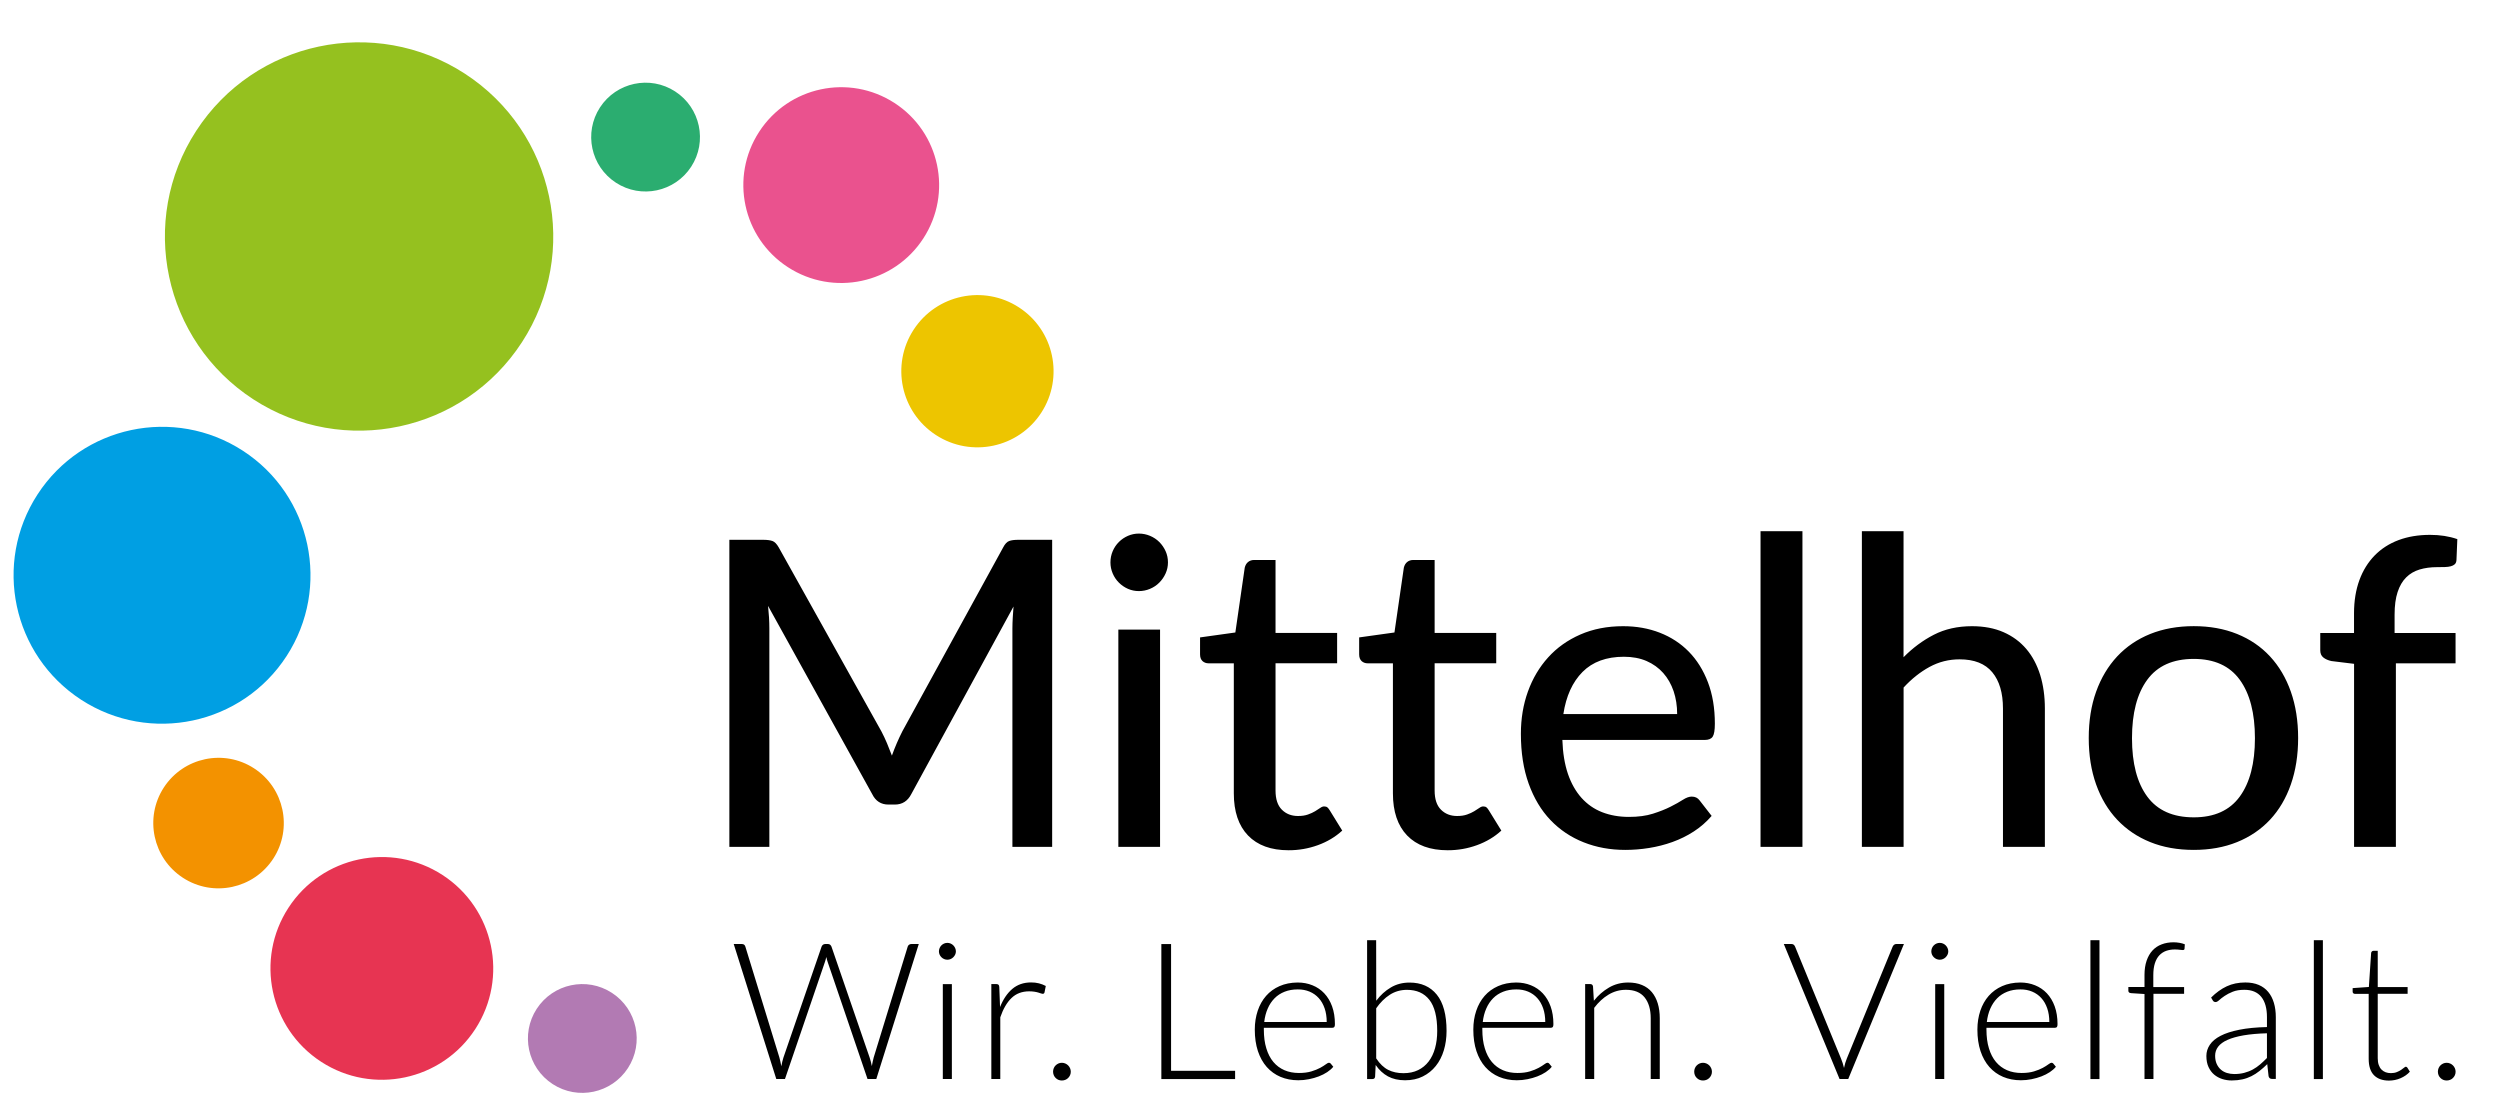<?xml version="1.0" encoding="utf-8"?>
<!-- Generator: Adobe Illustrator 24.0.1, SVG Export Plug-In . SVG Version: 6.00 Build 0)  -->
<svg version="1.1" id="Ebene_1" xmlns="http://www.w3.org/2000/svg" xmlns:xlink="http://www.w3.org/1999/xlink" x="0px" y="0px"
	 viewBox="0 0 522 232.77" style="enable-background:new 0 0 522 232.77;" xml:space="preserve">
<style type="text/css">
	.st0{clip-path:url(#SVGID_2_);fill:#F39200;}
	.st1{clip-path:url(#SVGID_2_);fill:#95C11F;}
	.st2{clip-path:url(#SVGID_2_);fill:#2BAD70;}
	.st3{clip-path:url(#SVGID_2_);fill:#009FE3;}
	.st4{fill:#E73452;}
	.st5{fill:#EA528E;}
	.st6{fill:#B27AB3;}
	.st7{fill:#EDC500;}
</style>
<g>
	<g>
		<defs>
			<rect id="SVGID_1_" y="6" width="515.91" height="226.77"/>
		</defs>
		<clipPath id="SVGID_2_">
			<use xlink:href="#SVGID_1_"  style="overflow:visible;"/>
		</clipPath>
		<path class="st0" d="M38.21,183.29c6.31,4.1,14.75,2.3,18.85-4.01c4.1-6.31,2.3-14.75-4.01-18.85c-6.31-4.1-14.75-2.3-18.85,4.01
			C30.11,170.75,31.9,179.19,38.21,183.29L38.21,183.29z"/>
		<path class="st1" d="M52.9,83.38c18.78,12.19,43.88,6.86,56.08-11.92c12.19-18.78,6.86-43.88-11.92-56.08
			C78.28,3.19,53.17,8.52,40.98,27.3C28.78,46.08,34.12,71.18,52.9,83.38L52.9,83.38z"/>
		<path class="st2" d="M128.61,38.15c5.26,3.42,12.29,1.92,15.71-3.34c3.42-5.26,1.92-12.29-3.34-15.71
			c-5.26-3.42-12.29-1.92-15.71,3.34C121.86,27.7,123.35,34.73,128.61,38.15L128.61,38.15z"/>
		<path class="st3" d="M16.95,146.11c14.36,9.32,33.56,5.24,42.88-9.11c9.32-14.36,5.24-33.56-9.11-42.88
			c-14.36-9.32-33.56-5.24-42.88,9.11C-1.49,117.59,2.6,136.78,16.95,146.11L16.95,146.11z"/>
	</g>
	<path class="st4" d="M67.07,221.71c10.77,6.99,25.17,3.93,32.17-6.84c6.99-10.77,3.93-25.17-6.84-32.17
		c-10.77-6.99-25.17-3.93-32.17,6.84C53.23,200.31,56.29,214.71,67.07,221.71L67.07,221.71z"/>
	<path class="st5" d="M164.52,55.79c9.47,6.15,22.13,3.46,28.27-6.01c6.15-9.47,3.46-22.13-6.01-28.27
		c-9.47-6.15-22.13-3.46-28.27,6.01C152.36,36.99,155.05,49.65,164.52,55.79L164.52,55.79z"/>
	<path class="st6" d="M115.4,226.36c5.26,3.42,12.29,1.92,15.71-3.34c3.42-5.26,1.92-12.29-3.34-15.71
		c-5.26-3.42-12.29-1.92-15.71,3.34C108.65,215.91,110.14,222.94,115.4,226.36L115.4,226.36z"/>
	<path class="st7" d="M195.43,90.84c7.36,4.78,17.21,2.69,21.99-4.67c4.78-7.36,2.69-17.21-4.67-21.99
		c-7.36-4.78-17.21-2.69-21.99,4.67C185.98,76.22,188.07,86.06,195.43,90.84L195.43,90.84z"/>
	<path d="M212.66,112.71c-0.83,0-1.48,0.08-1.94,0.25c-0.46,0.16-0.89,0.62-1.27,1.36l-21.03,38.36c-0.83,1.64-1.56,3.33-2.19,5.09
		c-0.33-0.86-0.67-1.73-1.03-2.59c-0.36-0.86-0.75-1.68-1.16-2.46l-21.43-38.4c-0.42-0.74-0.86-1.2-1.32-1.36
		c-0.46-0.16-1.11-0.25-1.94-0.25h-7.06v64.12h8.35v-45.63c0-1.46-0.09-3.02-0.27-4.69l21.74,39.29c0.71,1.46,1.85,2.19,3.39,2.19
		h1.34c1.55,0,2.69-0.73,3.44-2.19l21.34-39.16c-0.06,0.8-0.11,1.59-0.16,2.37c-0.04,0.77-0.07,1.5-0.07,2.19v45.63h8.3v-64.12
		H212.66L212.66,112.71z M233.51,131.46v45.36h8.71v-45.36H233.51L233.51,131.46z M243.38,115.09c-0.33-0.73-0.77-1.37-1.32-1.92
		c-0.55-0.55-1.2-0.98-1.94-1.29c-0.74-0.31-1.52-0.47-2.32-0.47c-0.8,0-1.56,0.16-2.28,0.47c-0.71,0.31-1.35,0.74-1.9,1.29
		c-0.55,0.55-0.98,1.19-1.29,1.92c-0.31,0.73-0.47,1.51-0.47,2.34c0,0.8,0.16,1.57,0.47,2.3c0.31,0.73,0.74,1.37,1.29,1.92
		c0.55,0.55,1.18,0.98,1.9,1.3c0.71,0.31,1.47,0.47,2.28,0.47c0.8,0,1.58-0.16,2.32-0.47c0.74-0.31,1.39-0.74,1.94-1.3
		c0.55-0.55,0.99-1.19,1.32-1.92c0.33-0.73,0.49-1.5,0.49-2.3C243.87,116.61,243.71,115.82,243.38,115.09L243.38,115.09z
		 M275.17,176.47c1.96-0.71,3.66-1.73,5.09-3.04l-2.59-4.2c-0.18-0.3-0.35-0.51-0.51-0.65c-0.16-0.13-0.4-0.2-0.69-0.2
		c-0.24,0-0.51,0.1-0.8,0.31c-0.3,0.21-0.65,0.44-1.07,0.69c-0.42,0.25-0.92,0.49-1.5,0.69c-0.58,0.21-1.27,0.31-2.08,0.31
		c-1.37,0-2.49-0.44-3.37-1.32c-0.88-0.88-1.32-2.21-1.32-4v-26.57h12.86v-6.34h-12.86v-15.23h-4.42c-0.54,0-0.97,0.14-1.32,0.43
		c-0.34,0.28-0.57,0.68-0.69,1.18l-1.96,13.53l-7.37,1.03v3.53c0,0.63,0.17,1.09,0.51,1.41c0.34,0.31,0.77,0.47,1.27,0.47h5.27
		v27.15c0,3.81,0.99,6.74,2.97,8.8c1.98,2.05,4.8,3.08,8.46,3.08C271.17,177.54,273.21,177.18,275.17,176.47L275.17,176.47z
		 M308.39,176.47c1.96-0.71,3.66-1.73,5.09-3.04l-2.59-4.2c-0.18-0.3-0.35-0.51-0.51-0.65c-0.16-0.13-0.39-0.2-0.69-0.2
		c-0.24,0-0.51,0.1-0.8,0.31c-0.3,0.21-0.66,0.44-1.07,0.69c-0.42,0.25-0.91,0.49-1.5,0.69c-0.58,0.21-1.27,0.31-2.08,0.31
		c-1.37,0-2.49-0.44-3.37-1.32c-0.88-0.88-1.32-2.21-1.32-4v-26.57h12.86v-6.34h-12.86v-15.23h-4.42c-0.53,0-0.97,0.14-1.32,0.43
		c-0.34,0.28-0.57,0.68-0.69,1.18l-1.96,13.53l-7.37,1.03v3.53c0,0.63,0.17,1.09,0.51,1.41c0.34,0.31,0.77,0.47,1.27,0.47h5.27
		v27.15c0,3.81,0.99,6.74,2.97,8.8c1.98,2.05,4.8,3.08,8.46,3.08C304.39,177.54,306.43,177.18,308.39,176.47L308.39,176.47z
		 M326.43,149.1c0.57-3.75,1.9-6.68,4-8.8c2.1-2.11,4.98-3.17,8.64-3.17c1.79,0,3.36,0.3,4.73,0.89c1.37,0.6,2.53,1.43,3.48,2.5
		c0.95,1.07,1.67,2.34,2.17,3.8c0.49,1.46,0.74,3.05,0.74,4.78H326.43L326.43,149.1z M354.88,167.13c-0.39-0.54-0.94-0.8-1.65-0.8
		c-0.54,0-1.15,0.22-1.85,0.67c-0.7,0.45-1.56,0.93-2.59,1.45c-1.03,0.52-2.25,1-3.66,1.45c-1.41,0.45-3.09,0.67-5.02,0.67
		c-2.05,0-3.91-0.33-5.58-0.98c-1.67-0.65-3.1-1.65-4.31-2.99c-1.2-1.34-2.15-3.01-2.84-5.02c-0.68-2.01-1.07-4.37-1.16-7.08h29.74
		c0.8,0,1.35-0.23,1.65-0.69c0.3-0.46,0.45-1.36,0.45-2.7c0-3.24-0.48-6.13-1.45-8.66c-0.97-2.53-2.3-4.66-4-6.39
		c-1.7-1.73-3.71-3.04-6.05-3.95c-2.34-0.91-4.89-1.36-7.66-1.36c-3.3,0-6.28,0.58-8.93,1.74c-2.65,1.16-4.89,2.75-6.72,4.78
		c-1.83,2.02-3.24,4.4-4.22,7.12c-0.98,2.72-1.47,5.66-1.47,8.82c0,3.93,0.54,7.4,1.63,10.43c1.09,3.02,2.6,5.55,4.55,7.59
		c1.95,2.04,4.26,3.59,6.92,4.64c2.66,1.06,5.56,1.59,8.68,1.59c1.64,0,3.3-0.13,4.98-0.4c1.68-0.27,3.31-0.68,4.89-1.25
		c1.58-0.57,3.07-1.3,4.47-2.21c1.4-0.91,2.63-1.99,3.71-3.24L354.88,167.13L354.88,167.13z M367.6,110.92v65.9h8.75v-65.9H367.6
		L367.6,110.92z M397.47,110.92h-8.71v65.9h8.71v-33.26c1.67-1.82,3.48-3.25,5.42-4.31c1.95-1.06,4.04-1.58,6.27-1.58
		c3.07,0,5.34,0.9,6.83,2.7c1.49,1.8,2.23,4.32,2.23,7.57v28.89h8.75v-28.89c0-2.56-0.33-4.9-0.98-7.01
		c-0.66-2.11-1.62-3.92-2.9-5.43c-1.28-1.5-2.86-2.67-4.75-3.5c-1.89-0.83-4.09-1.25-6.59-1.25c-3.01,0-5.66,0.6-7.97,1.79
		c-2.31,1.19-4.41,2.75-6.32,4.69V110.92L397.47,110.92z M448.97,132.37c-2.69,1.09-4.99,2.65-6.9,4.69c-1.9,2.04-3.37,4.5-4.4,7.37
		c-1.03,2.87-1.54,6.1-1.54,9.67s0.51,6.8,1.54,9.69c1.03,2.89,2.49,5.34,4.4,7.37c1.91,2.02,4.2,3.58,6.9,4.67
		c2.69,1.09,5.72,1.63,9.09,1.63c3.33,0,6.35-0.54,9.04-1.63c2.69-1.09,4.98-2.64,6.88-4.67c1.89-2.02,3.34-4.48,4.35-7.37
		c1.01-2.89,1.52-6.12,1.52-9.69s-0.51-6.79-1.52-9.67c-1.01-2.87-2.46-5.33-4.35-7.37c-1.89-2.04-4.18-3.6-6.88-4.69
		c-2.7-1.09-5.71-1.63-9.04-1.63C454.7,130.74,451.67,131.29,448.97,132.37L448.97,132.37z M448.35,166.33
		c-2.13-2.89-3.19-6.95-3.19-12.19c0-5.24,1.06-9.31,3.19-12.21c2.13-2.9,5.36-4.35,9.71-4.35c4.29,0,7.49,1.45,9.6,4.35
		c2.11,2.9,3.17,6.97,3.17,12.21c0,5.24-1.06,9.3-3.17,12.19c-2.11,2.89-5.31,4.33-9.6,4.33
		C453.71,170.66,450.48,169.22,448.35,166.33L448.35,166.33z M500.26,176.82v-38.31h12.46v-6.34h-12.73v-3.84
		c0-1.88,0.21-3.44,0.63-4.71c0.42-1.27,1.01-2.29,1.79-3.06c0.77-0.77,1.71-1.32,2.81-1.65c1.1-0.33,2.32-0.49,3.66-0.49
		c0.57,0,1.09-0.01,1.59-0.02c0.49-0.01,0.91-0.07,1.25-0.16c0.34-0.09,0.62-0.23,0.83-0.42c0.21-0.19,0.33-0.48,0.36-0.87
		l0.18-4.38c-1.73-0.6-3.62-0.89-5.67-0.89c-2.44,0-4.64,0.36-6.59,1.09c-1.95,0.73-3.62,1.8-5,3.21c-1.38,1.42-2.45,3.13-3.19,5.16
		c-0.74,2.02-1.12,4.33-1.12,6.92v4.11h-7.05v3.62c0,0.65,0.21,1.15,0.65,1.5c0.43,0.34,0.99,0.59,1.68,0.74l4.73,0.58v38.22H500.26
		L500.26,176.82z"/>
	<path d="M162.09,225.3h1.81l8.35-24.46c0.11-0.32,0.2-0.66,0.28-1.02c0.08,0.36,0.17,0.7,0.28,1.02l8.33,24.46h1.83l8.87-28.19
		h-1.55c-0.19,0-0.35,0.05-0.49,0.16c-0.14,0.11-0.23,0.23-0.27,0.38l-7.11,23.17c-0.08,0.27-0.15,0.55-0.2,0.85
		c-0.05,0.3-0.11,0.61-0.18,0.93c-0.07-0.33-0.14-0.64-0.21-0.94c-0.07-0.29-0.16-0.57-0.25-0.84l-7.97-23.17
		c-0.07-0.16-0.16-0.29-0.28-0.39c-0.12-0.1-0.27-0.15-0.46-0.15h-0.56c-0.19,0-0.35,0.05-0.48,0.16c-0.13,0.11-0.23,0.23-0.28,0.38
		l-7.97,23.17c-0.09,0.27-0.17,0.55-0.24,0.86c-0.07,0.3-0.13,0.62-0.2,0.96c-0.07-0.33-0.13-0.65-0.19-0.96
		c-0.06-0.31-0.13-0.59-0.21-0.86l-7.11-23.17c-0.11-0.36-0.35-0.54-0.74-0.54h-1.69L162.09,225.3L162.09,225.3z M196.86,205.48
		v19.82h1.89v-19.82H196.86L196.86,205.48z M199.44,197.96c-0.1-0.22-0.23-0.41-0.39-0.57c-0.16-0.16-0.35-0.29-0.56-0.38
		c-0.21-0.09-0.44-0.14-0.68-0.14s-0.46,0.05-0.68,0.14c-0.21,0.09-0.4,0.22-0.56,0.38c-0.16,0.16-0.29,0.35-0.38,0.57
		c-0.09,0.22-0.14,0.45-0.14,0.69c0,0.24,0.05,0.46,0.14,0.67c0.09,0.21,0.22,0.39,0.38,0.55c0.16,0.16,0.35,0.29,0.56,0.38
		c0.21,0.09,0.44,0.14,0.68,0.14s0.46-0.05,0.68-0.14c0.21-0.09,0.4-0.22,0.56-0.38c0.16-0.16,0.29-0.34,0.39-0.55
		c0.1-0.21,0.15-0.43,0.15-0.67C199.59,198.41,199.54,198.18,199.44,197.96L199.44,197.96z M208.86,225.3v-12.89
		c0.6-1.75,1.38-3.1,2.34-4.02c0.96-0.93,2.19-1.4,3.7-1.4c0.41,0,0.78,0.03,1.1,0.08c0.32,0.05,0.59,0.11,0.81,0.18
		c0.22,0.07,0.4,0.13,0.55,0.18c0.15,0.05,0.26,0.08,0.34,0.08c0.23,0,0.36-0.11,0.4-0.32l0.26-1.32c-0.45-0.24-0.93-0.42-1.43-0.55
		c-0.51-0.13-1.05-0.19-1.65-0.19c-1.55,0-2.86,0.46-3.92,1.36c-1.06,0.91-1.91,2.17-2.55,3.78l-0.16-4.18
		c-0.01-0.23-0.07-0.39-0.17-0.48c-0.1-0.09-0.26-0.14-0.49-0.14h-1v19.82H208.86L208.86,225.3z M220.42,225.08
		c0.35,0.35,0.79,0.53,1.3,0.53c0.25,0,0.49-0.05,0.72-0.14c0.23-0.09,0.42-0.22,0.59-0.39c0.17-0.17,0.3-0.36,0.4-0.58
		c0.1-0.22,0.15-0.46,0.15-0.73c0-0.25-0.05-0.49-0.15-0.72c-0.1-0.23-0.23-0.42-0.4-0.59c-0.17-0.17-0.36-0.3-0.59-0.4
		c-0.23-0.1-0.46-0.15-0.72-0.15c-0.27,0-0.51,0.05-0.73,0.15c-0.22,0.1-0.41,0.23-0.58,0.4c-0.17,0.17-0.3,0.36-0.39,0.59
		c-0.09,0.23-0.14,0.46-0.14,0.72C219.89,224.29,220.07,224.73,220.42,225.08L220.42,225.08z M244.52,197.12h-2.03v28.19h15.4v-1.73
		h-13.37V197.12L244.52,197.12z M267.17,205.9c-1.11,0.49-2.05,1.17-2.81,2.04c-0.76,0.87-1.35,1.91-1.75,3.11s-0.61,2.51-0.61,3.93
		c0,1.69,0.22,3.18,0.65,4.49c0.44,1.31,1.05,2.41,1.85,3.32c0.8,0.9,1.76,1.59,2.87,2.06c1.12,0.47,2.35,0.71,3.71,0.71
		c0.74,0,1.48-0.07,2.22-0.22c0.74-0.15,1.43-0.34,2.07-0.59c0.64-0.25,1.23-0.54,1.75-0.89c0.52-0.35,0.95-0.72,1.27-1.12
		l-0.52-0.64c-0.09-0.13-0.23-0.2-0.4-0.2c-0.13,0-0.35,0.11-0.64,0.33c-0.29,0.22-0.69,0.47-1.18,0.74
		c-0.5,0.27-1.11,0.52-1.84,0.74c-0.73,0.22-1.59,0.33-2.59,0.33c-1.11,0-2.13-0.19-3.03-0.58c-0.9-0.39-1.67-0.96-2.31-1.72
		c-0.64-0.76-1.13-1.71-1.47-2.84c-0.35-1.13-0.52-2.44-0.52-3.92v-0.38h14.3c0.19,0,0.32-0.05,0.41-0.16
		c0.09-0.11,0.13-0.3,0.13-0.6c0-1.39-0.2-2.63-0.59-3.71c-0.39-1.08-0.94-1.98-1.63-2.72c-0.7-0.74-1.52-1.3-2.47-1.68
		c-0.95-0.39-1.98-0.58-3.1-0.58C269.54,205.16,268.28,205.41,267.17,205.9L267.17,205.9z M273.44,207.05
		c0.74,0.31,1.38,0.76,1.91,1.35c0.53,0.58,0.94,1.3,1.23,2.14c0.29,0.84,0.44,1.8,0.44,2.86h-13.05c0.12-1.04,0.36-1.97,0.73-2.81
		c0.36-0.84,0.84-1.55,1.43-2.15c0.59-0.6,1.29-1.05,2.1-1.37c0.81-0.32,1.72-0.48,2.74-0.48
		C271.88,206.58,272.7,206.74,273.44,207.05L273.44,207.05z M286.59,225.3c0.32,0,0.49-0.16,0.53-0.5l0.12-2.43
		c0.72,1.05,1.58,1.84,2.57,2.38c1,0.54,2.19,0.81,3.57,0.81c1.4,0,2.63-0.26,3.7-0.8c1.07-0.53,1.98-1.26,2.71-2.18
		c0.74-0.92,1.3-2.01,1.68-3.27c0.38-1.25,0.57-2.61,0.57-4.05c0-3.37-0.68-5.9-2.04-7.58c-1.36-1.68-3.26-2.52-5.69-2.52
		c-1.45,0-2.75,0.34-3.9,1.02c-1.16,0.68-2.17,1.6-3.05,2.77l-0.02-12.63h-1.89v28.99H286.59L286.59,225.3z M298.45,208.76
		c1.09,1.39,1.64,3.56,1.64,6.51c0,1.3-0.15,2.49-0.45,3.58c-0.3,1.08-0.74,2.01-1.34,2.79s-1.33,1.38-2.2,1.8
		c-0.88,0.43-1.9,0.64-3.07,0.64c-1.2,0-2.26-0.23-3.17-0.69c-0.92-0.46-1.76-1.26-2.51-2.4v-10.46c0.84-1.21,1.79-2.15,2.85-2.83
		c1.06-0.68,2.26-1.02,3.57-1.02C295.8,206.68,297.36,207.37,298.45,208.76L298.45,208.76z M312.8,205.9
		c-1.11,0.49-2.05,1.17-2.81,2.04c-0.76,0.87-1.35,1.91-1.75,3.11c-0.41,1.2-0.61,2.51-0.61,3.93c0,1.69,0.22,3.18,0.65,4.49
		c0.44,1.31,1.05,2.41,1.85,3.32c0.8,0.9,1.76,1.59,2.87,2.06c1.12,0.47,2.35,0.71,3.71,0.71c0.74,0,1.48-0.07,2.22-0.22
		c0.74-0.15,1.43-0.34,2.07-0.59c0.64-0.25,1.23-0.54,1.75-0.89c0.52-0.35,0.95-0.72,1.26-1.12l-0.52-0.64
		c-0.09-0.13-0.23-0.2-0.4-0.2c-0.13,0-0.35,0.11-0.64,0.33c-0.29,0.22-0.69,0.47-1.18,0.74c-0.5,0.27-1.11,0.52-1.84,0.74
		c-0.73,0.22-1.59,0.33-2.59,0.33c-1.12,0-2.12-0.19-3.03-0.58c-0.9-0.39-1.67-0.96-2.31-1.72c-0.64-0.76-1.13-1.71-1.47-2.84
		c-0.35-1.13-0.52-2.44-0.52-3.92v-0.38h14.3c0.19,0,0.32-0.05,0.41-0.16c0.09-0.11,0.13-0.3,0.13-0.6c0-1.39-0.2-2.63-0.59-3.71
		c-0.39-1.08-0.94-1.98-1.63-2.72c-0.7-0.74-1.52-1.3-2.47-1.68c-0.95-0.39-1.98-0.58-3.1-0.58
		C315.17,205.16,313.91,205.41,312.8,205.9L312.8,205.9z M319.07,207.05c0.74,0.31,1.38,0.76,1.91,1.35
		c0.53,0.58,0.94,1.3,1.23,2.14c0.29,0.84,0.44,1.8,0.44,2.86H309.6c0.12-1.04,0.36-1.97,0.73-2.81c0.36-0.84,0.84-1.55,1.43-2.15
		c0.59-0.6,1.29-1.05,2.1-1.37c0.81-0.32,1.72-0.48,2.74-0.48C317.5,206.58,318.33,206.74,319.07,207.05L319.07,207.05z
		 M332.87,225.3v-14.86c0.88-1.17,1.87-2.09,2.99-2.76c1.12-0.67,2.32-1.01,3.63-1.01c1.75,0,3.05,0.53,3.9,1.58
		c0.85,1.06,1.28,2.51,1.28,4.37v12.67h1.89v-12.67c0-1.15-0.14-2.19-0.42-3.11c-0.28-0.92-0.69-1.7-1.23-2.35
		c-0.55-0.65-1.23-1.15-2.06-1.49c-0.83-0.35-1.79-0.52-2.88-0.52c-1.47,0-2.81,0.35-4.01,1.05c-1.2,0.7-2.26,1.62-3.16,2.76
		l-0.18-2.99c-0.05-0.33-0.25-0.5-0.6-0.5h-1.04v19.82H332.87L332.87,225.3z M354.29,225.08c0.35,0.35,0.79,0.53,1.3,0.53
		c0.25,0,0.49-0.05,0.72-0.14c0.23-0.09,0.42-0.22,0.59-0.39c0.17-0.17,0.3-0.36,0.4-0.58c0.1-0.22,0.15-0.46,0.15-0.73
		c0-0.25-0.05-0.49-0.15-0.72c-0.1-0.23-0.23-0.42-0.4-0.59c-0.17-0.17-0.36-0.3-0.59-0.4c-0.23-0.1-0.47-0.15-0.72-0.15
		c-0.27,0-0.51,0.05-0.73,0.15c-0.22,0.1-0.41,0.23-0.58,0.4c-0.17,0.17-0.3,0.36-0.39,0.59c-0.09,0.23-0.14,0.46-0.14,0.72
		C353.76,224.29,353.93,224.73,354.29,225.08L354.29,225.08z M384.1,225.3h1.81l11.63-28.19h-1.59c-0.19,0-0.34,0.05-0.47,0.16
		c-0.13,0.11-0.22,0.23-0.29,0.38l-9.58,23.39c-0.24,0.58-0.43,1.23-0.58,1.95c-0.16-0.69-0.37-1.34-0.62-1.95l-9.6-23.39
		c-0.07-0.16-0.16-0.29-0.28-0.39c-0.12-0.1-0.27-0.15-0.46-0.15h-1.61L384.1,225.3L384.1,225.3z M404.07,205.48v19.82h1.89v-19.82
		H404.07L404.07,205.48z M406.65,197.96c-0.1-0.22-0.23-0.41-0.39-0.57c-0.16-0.16-0.35-0.29-0.56-0.38
		c-0.21-0.09-0.44-0.14-0.68-0.14c-0.24,0-0.47,0.05-0.68,0.14c-0.21,0.09-0.4,0.22-0.56,0.38c-0.16,0.16-0.29,0.35-0.38,0.57
		c-0.09,0.22-0.14,0.45-0.14,0.69c0,0.24,0.05,0.46,0.14,0.67c0.09,0.21,0.22,0.39,0.38,0.55c0.16,0.16,0.35,0.29,0.56,0.38
		c0.21,0.09,0.44,0.14,0.68,0.14c0.24,0,0.46-0.05,0.68-0.14c0.21-0.09,0.4-0.22,0.56-0.38c0.16-0.16,0.29-0.34,0.39-0.55
		c0.1-0.21,0.15-0.43,0.15-0.67C406.8,198.41,406.75,198.18,406.65,197.96L406.65,197.96z M418.05,205.9
		c-1.11,0.49-2.04,1.17-2.81,2.04c-0.76,0.87-1.35,1.91-1.75,3.11s-0.61,2.51-0.61,3.93c0,1.69,0.22,3.18,0.65,4.49
		c0.44,1.31,1.05,2.41,1.85,3.32c0.8,0.9,1.76,1.59,2.87,2.06c1.12,0.47,2.35,0.71,3.71,0.71c0.74,0,1.48-0.07,2.22-0.22
		c0.74-0.15,1.43-0.34,2.07-0.59c0.64-0.25,1.23-0.54,1.75-0.89c0.52-0.35,0.95-0.72,1.27-1.12l-0.52-0.64
		c-0.09-0.13-0.23-0.2-0.4-0.2c-0.13,0-0.35,0.11-0.64,0.33c-0.29,0.22-0.69,0.47-1.18,0.74c-0.5,0.27-1.11,0.52-1.84,0.74
		c-0.73,0.22-1.59,0.33-2.59,0.33c-1.11,0-2.13-0.19-3.03-0.58c-0.9-0.39-1.67-0.96-2.31-1.72c-0.64-0.76-1.13-1.71-1.47-2.84
		c-0.35-1.13-0.52-2.44-0.52-3.92v-0.38h14.3c0.19,0,0.32-0.05,0.41-0.16c0.09-0.11,0.13-0.3,0.13-0.6c0-1.39-0.2-2.63-0.59-3.71
		c-0.39-1.08-0.94-1.98-1.63-2.72c-0.7-0.74-1.52-1.3-2.47-1.68c-0.95-0.39-1.98-0.58-3.1-0.58
		C420.42,205.16,419.16,205.41,418.05,205.9L418.05,205.9z M424.32,207.05c0.74,0.31,1.38,0.76,1.91,1.35
		c0.53,0.58,0.94,1.3,1.23,2.14c0.29,0.84,0.44,1.8,0.44,2.86h-13.05c0.12-1.04,0.36-1.97,0.73-2.81c0.37-0.84,0.84-1.55,1.43-2.15
		c0.59-0.6,1.29-1.05,2.1-1.37c0.81-0.32,1.72-0.48,2.75-0.48C422.76,206.58,423.58,206.74,424.32,207.05L424.32,207.05z
		 M436.48,196.32v28.99h1.89v-28.99H436.48L436.48,196.32z M449.64,225.3v-17.79h6.4v-1.41h-6.43v-2.45c0-1,0.11-1.84,0.33-2.52
		s0.53-1.24,0.93-1.66c0.4-0.42,0.87-0.73,1.42-0.93c0.55-0.19,1.15-0.29,1.8-0.29c0.4,0,0.73,0.02,1.01,0.06
		c0.27,0.04,0.49,0.06,0.65,0.06c0.24,0,0.37-0.09,0.38-0.28l0.06-0.92c-0.32-0.13-0.69-0.24-1.11-0.31
		c-0.42-0.07-0.83-0.11-1.24-0.11c-0.9,0-1.73,0.14-2.48,0.43c-0.75,0.28-1.39,0.71-1.92,1.28c-0.53,0.57-0.94,1.29-1.23,2.14
		s-0.44,1.85-0.44,2.98v2.51h-3.37v0.78c0,0.3,0.19,0.47,0.58,0.5l2.79,0.18v17.75H449.64L449.64,225.3z M475.19,225.3V212.4
		c0-1.1-0.13-2.1-0.4-3c-0.27-0.9-0.66-1.66-1.19-2.29c-0.52-0.63-1.18-1.12-1.98-1.46c-0.8-0.34-1.73-0.51-2.79-0.51
		c-1.45,0-2.74,0.27-3.88,0.8c-1.14,0.53-2.23,1.32-3.27,2.35l0.34,0.58c0.13,0.24,0.33,0.36,0.6,0.36c0.2,0,0.45-0.13,0.74-0.4
		c0.29-0.27,0.67-0.56,1.14-0.88c0.46-0.32,1.03-0.61,1.7-0.88c0.67-0.27,1.48-0.4,2.44-0.4c1.55,0,2.73,0.5,3.52,1.48
		c0.79,0.99,1.18,2.4,1.18,4.23v2.07c-2.24,0.05-4.17,0.24-5.77,0.56c-1.6,0.32-2.91,0.74-3.92,1.27c-1.02,0.53-1.76,1.15-2.24,1.87
		c-0.48,0.72-0.72,1.49-0.72,2.33c0,0.9,0.15,1.68,0.45,2.32c0.3,0.64,0.69,1.17,1.18,1.58c0.49,0.41,1.06,0.72,1.69,0.92
		c0.64,0.2,1.29,0.3,1.97,0.3c0.81,0,1.55-0.08,2.23-0.23c0.68-0.15,1.31-0.38,1.89-0.67c0.58-0.29,1.14-0.65,1.68-1.08
		c0.54-0.42,1.08-0.9,1.62-1.43l0.28,2.53c0.09,0.37,0.34,0.56,0.74,0.56H475.19L475.19,225.3z M464.97,224.03
		c-0.48-0.15-0.9-0.38-1.25-0.69c-0.36-0.31-0.65-0.71-0.87-1.19c-0.22-0.49-0.33-1.06-0.33-1.72c0-0.7,0.21-1.33,0.63-1.88
		c0.42-0.55,1.07-1.03,1.95-1.42c0.88-0.4,2.01-0.71,3.37-0.95c1.36-0.23,2.99-0.38,4.87-0.43v5.16c-0.47,0.48-0.94,0.92-1.41,1.33
		c-0.48,0.41-0.99,0.77-1.54,1.07c-0.55,0.3-1.15,0.53-1.79,0.7c-0.65,0.17-1.35,0.25-2.12,0.25
		C465.95,224.25,465.45,224.18,464.97,224.03L464.97,224.03z M483.13,196.32v28.99h1.89v-28.99H483.13L483.13,196.32z
		 M501.26,225.12c0.78-0.34,1.42-0.79,1.92-1.35l-0.52-0.84c-0.11-0.13-0.21-0.2-0.32-0.2c-0.09,0-0.22,0.07-0.38,0.21
		c-0.16,0.14-0.37,0.29-0.62,0.46c-0.25,0.17-0.55,0.32-0.9,0.46c-0.35,0.14-0.76,0.21-1.23,0.21c-0.39,0-0.74-0.06-1.08-0.18
		c-0.33-0.12-0.62-0.31-0.87-0.56c-0.25-0.25-0.44-0.57-0.58-0.97c-0.14-0.39-0.21-0.86-0.21-1.4v-13.45h6.24v-1.41h-6.24v-7.57
		h-0.89c-0.15,0-0.26,0.05-0.34,0.14c-0.09,0.09-0.14,0.2-0.15,0.32l-0.47,7.09l-3.39,0.24v0.74c0,0.15,0.05,0.26,0.14,0.34
		c0.09,0.08,0.21,0.12,0.36,0.12h2.85v13.55c0,1.55,0.37,2.7,1.12,3.45c0.74,0.74,1.79,1.11,3.13,1.11
		C499.68,225.62,500.49,225.46,501.26,225.12L501.26,225.12z M509.57,225.08c0.35,0.35,0.79,0.53,1.3,0.53
		c0.25,0,0.49-0.05,0.72-0.14c0.23-0.09,0.42-0.22,0.59-0.39c0.17-0.17,0.3-0.36,0.4-0.58c0.1-0.22,0.15-0.46,0.15-0.73
		c0-0.25-0.05-0.49-0.15-0.72c-0.1-0.23-0.23-0.42-0.4-0.59c-0.17-0.17-0.36-0.3-0.59-0.4c-0.23-0.1-0.47-0.15-0.72-0.15
		c-0.27,0-0.51,0.05-0.73,0.15c-0.22,0.1-0.41,0.23-0.58,0.4c-0.17,0.17-0.3,0.36-0.39,0.59c-0.09,0.23-0.14,0.46-0.14,0.72
		C509.04,224.29,509.21,224.73,509.57,225.08L509.57,225.08z"/>
</g>
</svg>
